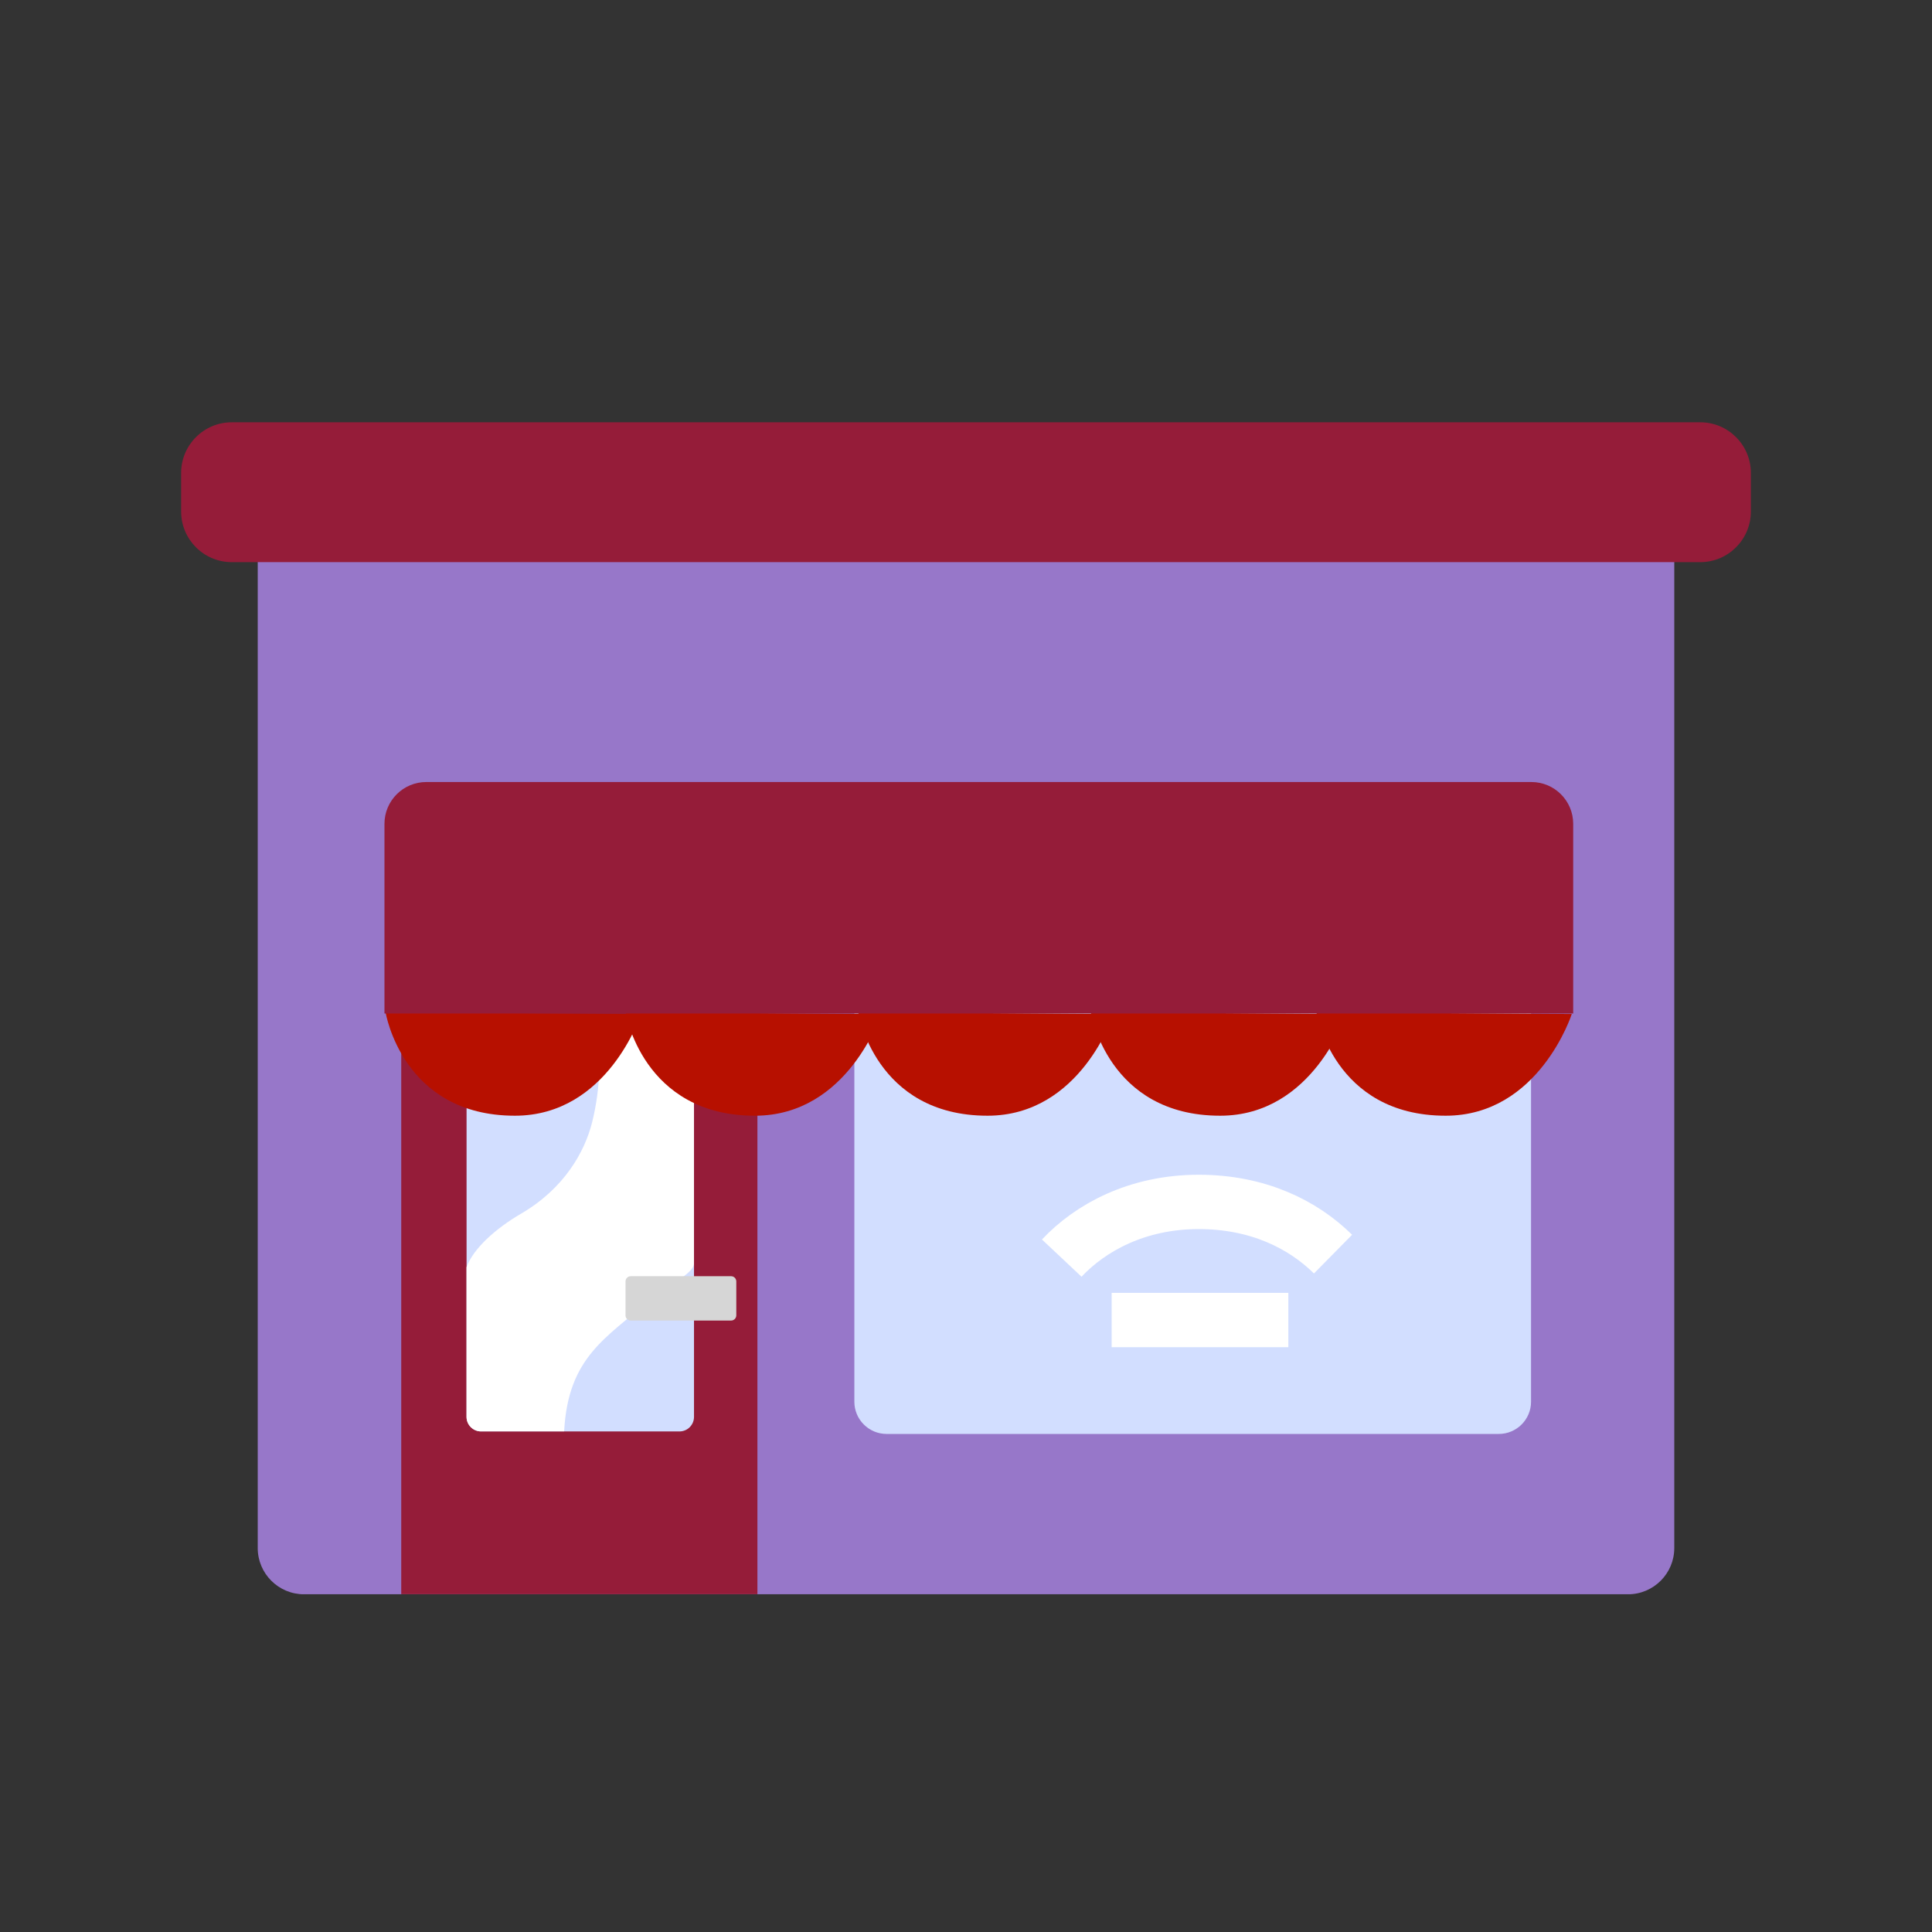 <svg width="320" height="320" viewBox="0 0 320 320" fill="none" xmlns="http://www.w3.org/2000/svg">
<rect x="0" y="0" width="320" height="320" fill="#333333" stroke="none"/>
<g clip-path="url(#clip0_4176_6700)">
<path d="M42.687 86.492H277.314V256.396C277.314 260.63 273.88 264.065 269.646 264.065H50.355C46.121 264.065 42.687 260.63 42.687 256.396V86.492Z" fill="#9777C9"/>
<path d="M72.114 159.085H119.796C122.915 159.085 125.452 161.623 125.452 164.742V264.048H66.458V164.742C66.458 161.623 68.995 159.085 72.114 159.085Z" fill="#951C39"/>
<path d="M112.533 171.19H79.694C78.36 171.19 77.278 172.271 77.278 173.606V234.677C77.278 236.011 78.36 237.093 79.694 237.093H112.533C113.867 237.093 114.949 236.011 114.949 234.677V173.606C114.949 172.271 113.867 171.19 112.533 171.19Z" fill="#D2DEFF"/>
<path d="M281.605 69.943H38.395C33.759 69.943 30 73.702 30 78.339V84.714C30 89.351 33.759 93.11 38.395 93.11H281.605C286.241 93.11 290 89.351 290 84.714V78.339C290 73.702 286.241 69.943 281.605 69.943Z" fill="#951C39"/>
<path d="M248.249 160.071H146.849C143.899 160.071 141.508 162.462 141.508 165.412V232.164C141.508 235.113 143.899 237.505 146.849 237.505H248.249C251.198 237.505 253.59 235.113 253.59 232.164V165.412C253.59 162.462 251.198 160.071 248.249 160.071Z" fill="#D2DEFF"/>
<path d="M112.524 171.19H99.337C99.296 174.721 99.595 179.86 98.06 185.936C96.848 190.744 93.479 196.836 86.32 201.014C82.118 203.462 78.401 206.767 77.269 209.894V234.677C77.269 235.945 78.255 236.979 79.5 237.076H93.438C94.093 224.673 100.525 221.595 107.449 215.429C109.882 213.264 114.794 211.131 114.94 209.329V173.606C114.94 172.272 113.857 171.19 112.524 171.19Z" fill="white"/>
<path d="M63.865 167.659C63.865 167.659 66.605 184.797 85.286 184.797C100.76 184.797 106.174 167.949 106.174 167.949L63.865 167.659Z" fill="#B71000"/>
<path d="M103.62 167.659C103.62 167.659 106.359 184.797 125.041 184.797C140.515 184.797 145.929 167.949 145.929 167.949L103.62 167.659Z" fill="#B71000"/>
<path d="M142.146 167.659C142.146 167.659 144.886 184.797 163.567 184.797C179.041 184.797 184.455 167.949 184.455 167.949L142.146 167.659Z" fill="#B71000"/>
<path d="M180.674 167.659C180.674 167.659 183.413 184.797 202.095 184.797C217.569 184.797 222.982 167.949 222.982 167.949L180.674 167.659Z" fill="#B71000"/>
<path d="M218.028 167.659C218.028 167.659 220.768 184.797 239.449 184.797C254.923 184.797 260.337 167.949 260.337 167.949L218.028 167.659Z" fill="#B71000"/>
<path d="M70.603 129.528H253.647C257.469 129.528 260.572 132.63 260.572 136.452V167.869H63.679V136.452C63.679 132.63 66.781 129.528 70.603 129.528Z" fill="#951C39"/>
<path d="M121.089 211.381H104.468C103.991 211.381 103.604 211.768 103.604 212.246V217.861C103.604 218.339 103.991 218.726 104.468 218.726H121.089C121.567 218.726 121.954 218.339 121.954 217.861V212.246C121.954 211.768 121.567 211.381 121.089 211.381Z" fill="#D6D6D6"/>
<path d="M184.124 218.637H213.391" stroke="white" stroke-width="9" stroke-miterlimit="10"/>
<path d="M175.858 208.383C180.609 203.333 188.35 199.075 198.547 199.075C208.365 199.075 215.799 202.8 220.792 207.721" stroke="white" stroke-width="9" stroke-miterlimit="10"/>
</g>
<defs>
<clipPath id="clip0_4176_6700">
<rect width="260" height="194.113" fill="white" transform="translate(30 69.943)"/>
</clipPath>
</defs>
</svg>
